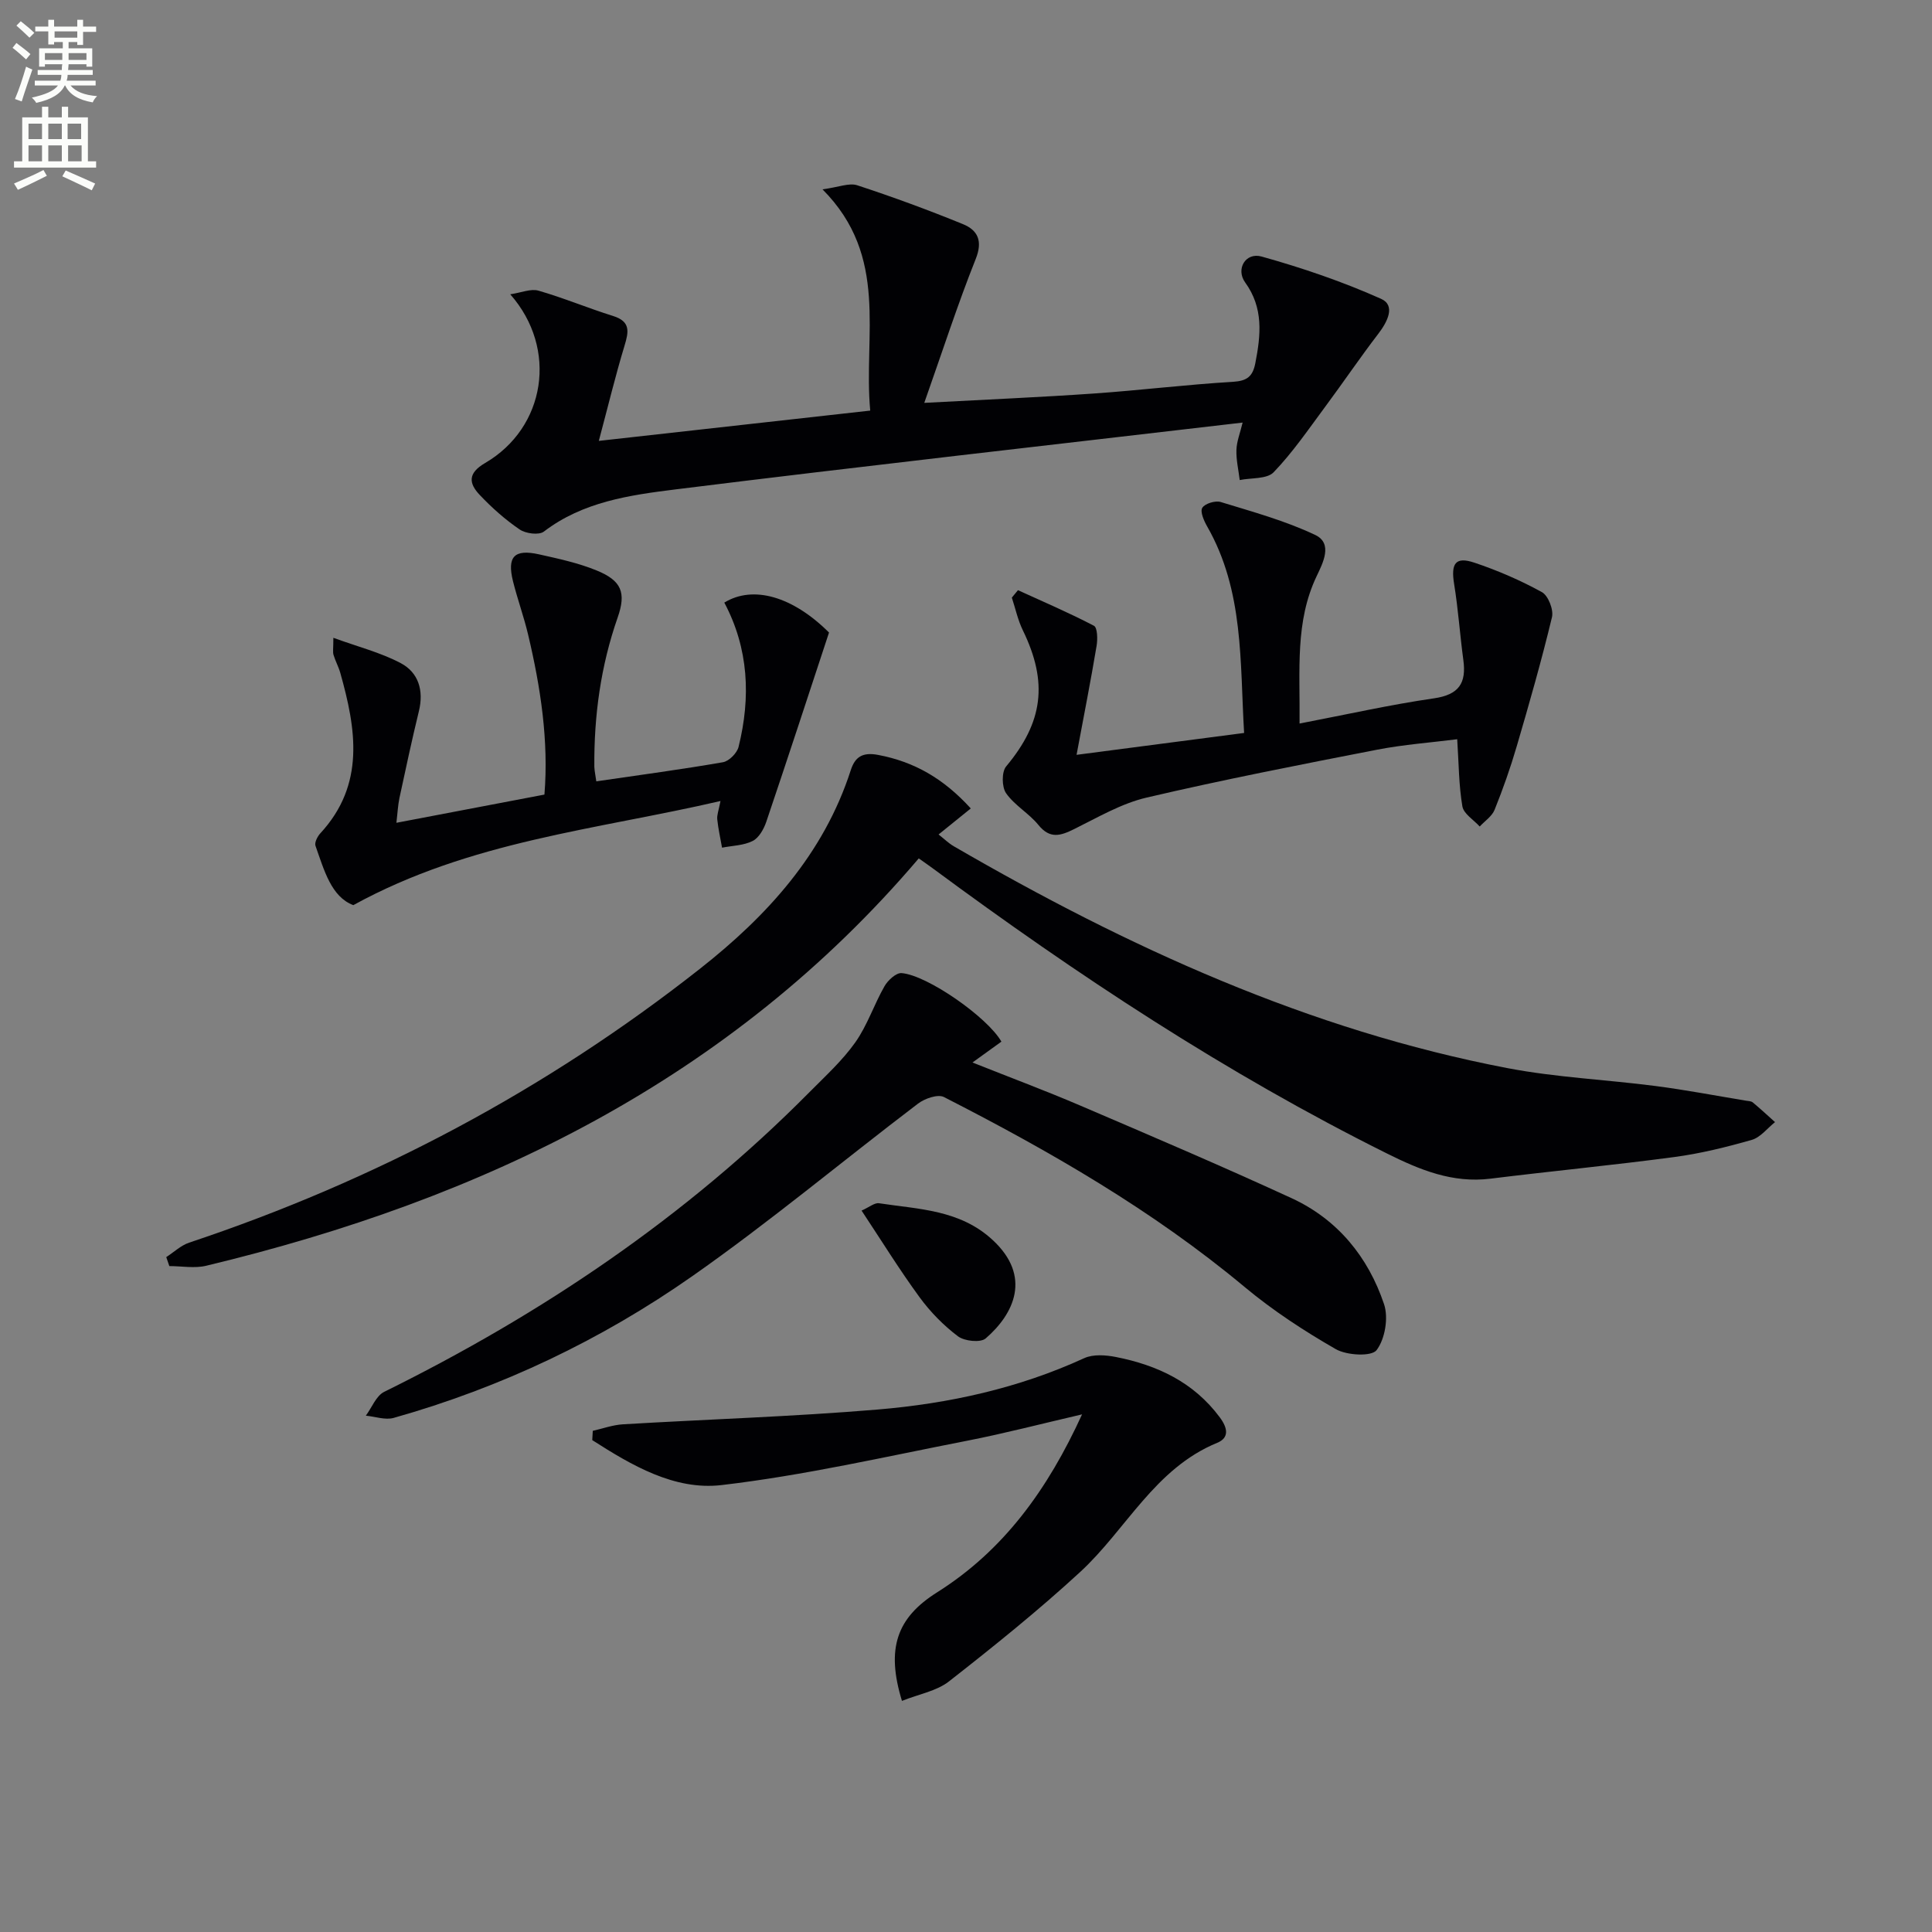 <svg enable-background="new 0 0 400 400" viewBox="0 0 400 400" xmlns="http://www.w3.org/2000/svg"><rect x="0" y="0" width="400" height="400" fill="#808080" stroke="none"/><path d="m2.6 9.9.8-1c.9.7 1.9 1.4 2.9 2.3l-.9 1.1c-1.1-1-2-1.8-2.8-2.4zm.5 10.6c.9-2.1 1.6-4.3 2.3-6.7.4.2.8.4 1.3.6-.7 2.1-1.5 4.3-2.2 6.6zm.3-15.2.9-.9c1 .8 2 1.6 2.8 2.4l-1 1c-.9-.9-1.8-1.7-2.7-2.5zm12.6-1.2h1.2v1.4h2.7v1.1h-2.7v2.7h-1.2v-.6h-1.8v1.3h4.9v3.8h-1.2v-.5h-3.7c0 .4-.1.9-.1 1.2h5.1v1h-5.2c0 .5-.1.9-.2 1.2h6v1h-5.2c1.1 1.3 2.9 2 5.5 2.2-.4.4-.7.8-.9 1.3-2.9-.5-4.8-1.6-5.7-3.5h-.1c-.8 1.7-2.7 2.9-5.9 3.6-.2-.4-.6-.8-.9-1.1 2.8-.6 4.6-1.4 5.4-2.5h-4.8v-1h5.3c.1-.3.2-.7.2-1.2h-4.9v-1h5c0-.4 0-.8.1-1.2h-3.6v.5h-1.2v-3.8h4.9v-1.3h-1.8v.5h-1.2v-2.7h-2.7v-1h2.7v-1.4h1.2v1.4h4.8zm-6.7 8.3h3.6c0-.4 0-.9 0-1.4h-3.6zm1.9-4.6h4.8v-1.3h-4.7v1.3zm6.7 3.2h-3.7v1.4h3.7z" fill="#fbfcfa"/><path d="m8.7 22.1h1.3v2.2h2.8v-2.2h1.3v2.2h4.1v9.1h1.7v1.3h-17v-1.3h1.7v-9.1h4.1zm.3 13.1.7 1.2c-1.8.9-3.8 1.9-6 2.9-.2-.4-.5-.8-.8-1.3 2.3-1 4.4-1.9 6.1-2.8zm-3.1-6.4h2.8v-3.2h-2.8zm0 4.6h2.8v-3.3h-2.8zm4.1-4.6h2.8v-3.2h-2.8zm0 4.6h2.8v-3.3h-2.8zm3.6 1.9c2.1.9 4.1 1.8 6.1 2.7l-.7 1.4c-2.2-1.1-4.2-2-6.1-2.9zm3.2-9.7h-2.8v3.2h2.8zm-2.7 7.8h2.8v-3.3h-2.8z" fill="#fbfcfa"/><g fill="#010104"><path d="m200.99 167.38c-2.48 2-4.38 3.54-6.67 5.39 1.2.94 2.09 1.83 3.15 2.44 35.99 20.88 73.51 38.06 114.67 45.94 10.08 1.93 20.43 2.37 30.64 3.7 6.25.81 12.46 2 18.68 3.03.49.08 1.09.08 1.43.36 1.58 1.31 3.08 2.71 4.61 4.08-1.59 1.27-3.01 3.16-4.81 3.68-5.26 1.5-10.62 2.83-16.03 3.55-12.66 1.69-25.39 2.91-38.07 4.48-7.86.98-14.65-1.83-21.43-5.21-33.32-16.58-64.23-37-94.1-59.08-.8-.59-1.61-1.15-2.84-2.02-39.03 45.88-90.19 70.58-147.53 84.34-2.41.58-5.08.07-7.63.07-.21-.62-.43-1.24-.64-1.86 1.57-1.01 3.01-2.41 4.73-2.99 38.51-12.84 73.88-31.6 105.77-56.71 13.89-10.93 25.62-23.75 31.22-41.11.87-2.69 2.37-3.78 5.63-3.17 7.5 1.41 13.58 4.89 19.22 11.09z"/><path d="m257.27 87.49c-39.68 4.64-78.6 9.01-117.45 13.84-9.47 1.18-19.14 2.55-27.22 8.73-1.02.78-3.76.42-5.01-.44-3-2.04-5.77-4.51-8.27-7.15-2.26-2.39-2.52-4.49 1.12-6.61 12.51-7.3 15.16-23.64 5.2-34.93 2.31-.34 4.27-1.21 5.85-.75 5.22 1.5 10.25 3.62 15.44 5.24 3.68 1.15 3.24 3.28 2.36 6.19-1.85 6.1-3.35 12.31-5.31 19.67 19.41-2.16 37.48-4.18 56.19-6.27-1.45-15.63 4.01-31.85-9.88-45.81 3.34-.44 5.51-1.39 7.19-.84 7.39 2.42 14.7 5.11 21.9 8.05 3.07 1.26 4.13 3.48 2.62 7.24-3.7 9.28-6.78 18.82-10.64 29.76 13.04-.7 24.11-1.17 35.15-1.94 9.6-.67 19.17-1.85 28.78-2.42 2.92-.18 4.08-1.13 4.61-3.85 1.14-5.84 1.73-11.43-2.1-16.72-1.99-2.75.06-6.29 3.39-5.37 8.42 2.35 16.78 5.2 24.75 8.76 3.04 1.36 1.34 4.73-.55 7.2-3.8 4.95-7.3 10.13-11.02 15.14-3.43 4.62-6.7 9.43-10.67 13.56-1.39 1.45-4.63 1.13-7.03 1.62-.25-2.08-.75-4.17-.68-6.24.05-1.75.76-3.47 1.28-5.66z"/><path d="m207.33 215.66c-1.92 1.38-3.58 2.58-5.99 4.32 7.96 3.17 15.19 5.86 22.28 8.9 14.64 6.27 29.3 12.52 43.77 19.18 9.52 4.38 15.87 12.16 19.16 21.95.95 2.81.21 7.21-1.54 9.52-1.04 1.37-6.17 1.1-8.44-.2-6.59-3.78-13.05-8.01-18.88-12.87-19.04-15.88-40.32-28.12-62.26-39.33-1.26-.64-3.97.3-5.36 1.36-15.61 11.86-30.69 24.48-46.73 35.72-18.86 13.22-39.58 23.07-61.83 29.35-1.74.49-3.84-.28-5.77-.46 1.25-1.68 2.13-4.11 3.81-4.94 32.61-16.1 62.41-36.15 88.08-62.08 3.28-3.31 6.78-6.5 9.45-10.27 2.5-3.53 3.88-7.84 6.05-11.63.7-1.23 2.42-2.81 3.54-2.71 5.35.44 17.8 9.16 20.66 14.19z"/><path d="m222.89 156.28c12.13-1.58 23.1-3.02 34.69-4.53-.88-14.71-.02-29.41-7.64-42.74-.67-1.17-1.51-3.07-1.02-3.87.54-.89 2.71-1.55 3.83-1.2 6.61 2.03 13.35 3.87 19.56 6.82 3.71 1.76 1.56 5.85.3 8.5-4.51 9.45-3.44 19.36-3.55 30.54 9.74-1.87 18.74-3.9 27.85-5.22 5.15-.75 6.71-3.15 6.06-7.92-.71-5.24-1.06-10.54-1.91-15.75-.69-4.25.26-5.73 4.18-4.42 4.82 1.61 9.55 3.66 13.99 6.1 1.31.72 2.46 3.65 2.09 5.19-2.16 8.98-4.7 17.87-7.3 26.74-1.3 4.45-2.85 8.84-4.58 13.14-.54 1.35-2.03 2.32-3.08 3.46-1.25-1.38-3.32-2.62-3.59-4.17-.74-4.34-.74-8.82-1.07-13.9-5.32.68-11.06 1.09-16.66 2.18-15.93 3.1-31.88 6.21-47.68 9.91-5.21 1.22-10.08 4.1-14.96 6.51-2.82 1.39-5 2.11-7.4-.84-1.96-2.42-4.94-4.06-6.7-6.58-.9-1.28-.94-4.41.01-5.55 7.64-9.14 8.74-17.35 3.45-28.2-1.03-2.12-1.53-4.5-2.27-6.75.42-.51.85-1.03 1.27-1.54 5.27 2.41 10.61 4.69 15.73 7.37.73.38.78 2.79.55 4.15-1.19 7.12-2.59 14.23-4.15 22.57z"/><path d="m123.46 161.77c9.19-1.35 17.74-2.48 26.22-3.96 1.26-.22 2.91-1.89 3.23-3.17 2.55-10.27 2.11-20.35-2.95-29.88 6.02-3.68 14.23-1.23 21.68 6.2-4.34 13.17-8.6 26.21-12.99 39.19-.51 1.5-1.52 3.31-2.81 3.96-1.87.95-4.21.97-6.35 1.39-.34-1.96-.79-3.9-.99-5.87-.09-.92.31-1.89.67-3.79-25.67 5.96-51.74 8.22-76.02 21.56-4.56-1.72-6.02-7.17-7.83-12.28-.24-.67.4-1.94 1-2.59 9.33-10.11 7.41-21.59 4.13-33.23-.36-1.27-1.02-2.45-1.4-3.72-.18-.6-.03-1.31-.03-3.53 5.03 1.84 9.75 3.03 13.94 5.24 3.69 1.95 4.81 5.67 3.77 9.94-1.45 5.95-2.73 11.95-4.02 17.94-.33 1.56-.4 3.18-.64 5.18 10.44-1.99 20.31-3.87 30.65-5.84.9-11.1-.78-22.18-3.39-33.16-.88-3.71-2.2-7.31-3.12-11.01-1.26-5.09.26-6.71 5.38-5.57 4.03.9 8.13 1.78 11.92 3.33 5.16 2.11 6.19 4.56 4.36 9.78-3.5 10.02-4.9 20.32-4.82 30.87.04.97.27 1.93.41 3.02z"/><path d="m186.74 352.15c-3.33-10.86-1.07-17.21 7.24-22.45 13.88-8.74 22.96-21.38 30.05-36.87-8.42 1.95-16.03 3.94-23.75 5.45-16.92 3.3-33.8 7.19-50.89 9.19-9.76 1.14-18.63-4.1-26.77-9.31.04-.64.08-1.28.11-1.92 2.07-.47 4.12-1.22 6.22-1.35 17.58-1.05 35.21-1.59 52.75-3.06 14.75-1.24 29.16-4.39 42.78-10.64 1.86-.85 4.48-.65 6.6-.23 8.54 1.69 16.06 5.21 21.46 12.48 1.63 2.19 2.02 4.23-.53 5.28-12.95 5.31-18.83 17.96-28.39 26.76-8.66 7.97-17.87 15.38-27.15 22.64-2.56 2-6.22 2.63-9.73 4.03z"/><path d="m178.38 250.64c1.6-.71 2.69-1.66 3.61-1.52 8.23 1.25 16.75 1.33 23.52 7.6 8.18 7.56 4.41 15.34-1.44 20.39-1.07.92-4.39.57-5.73-.44-3-2.26-5.74-5.06-7.96-8.1-4.17-5.7-7.89-11.73-12-17.93z"/></g></svg>